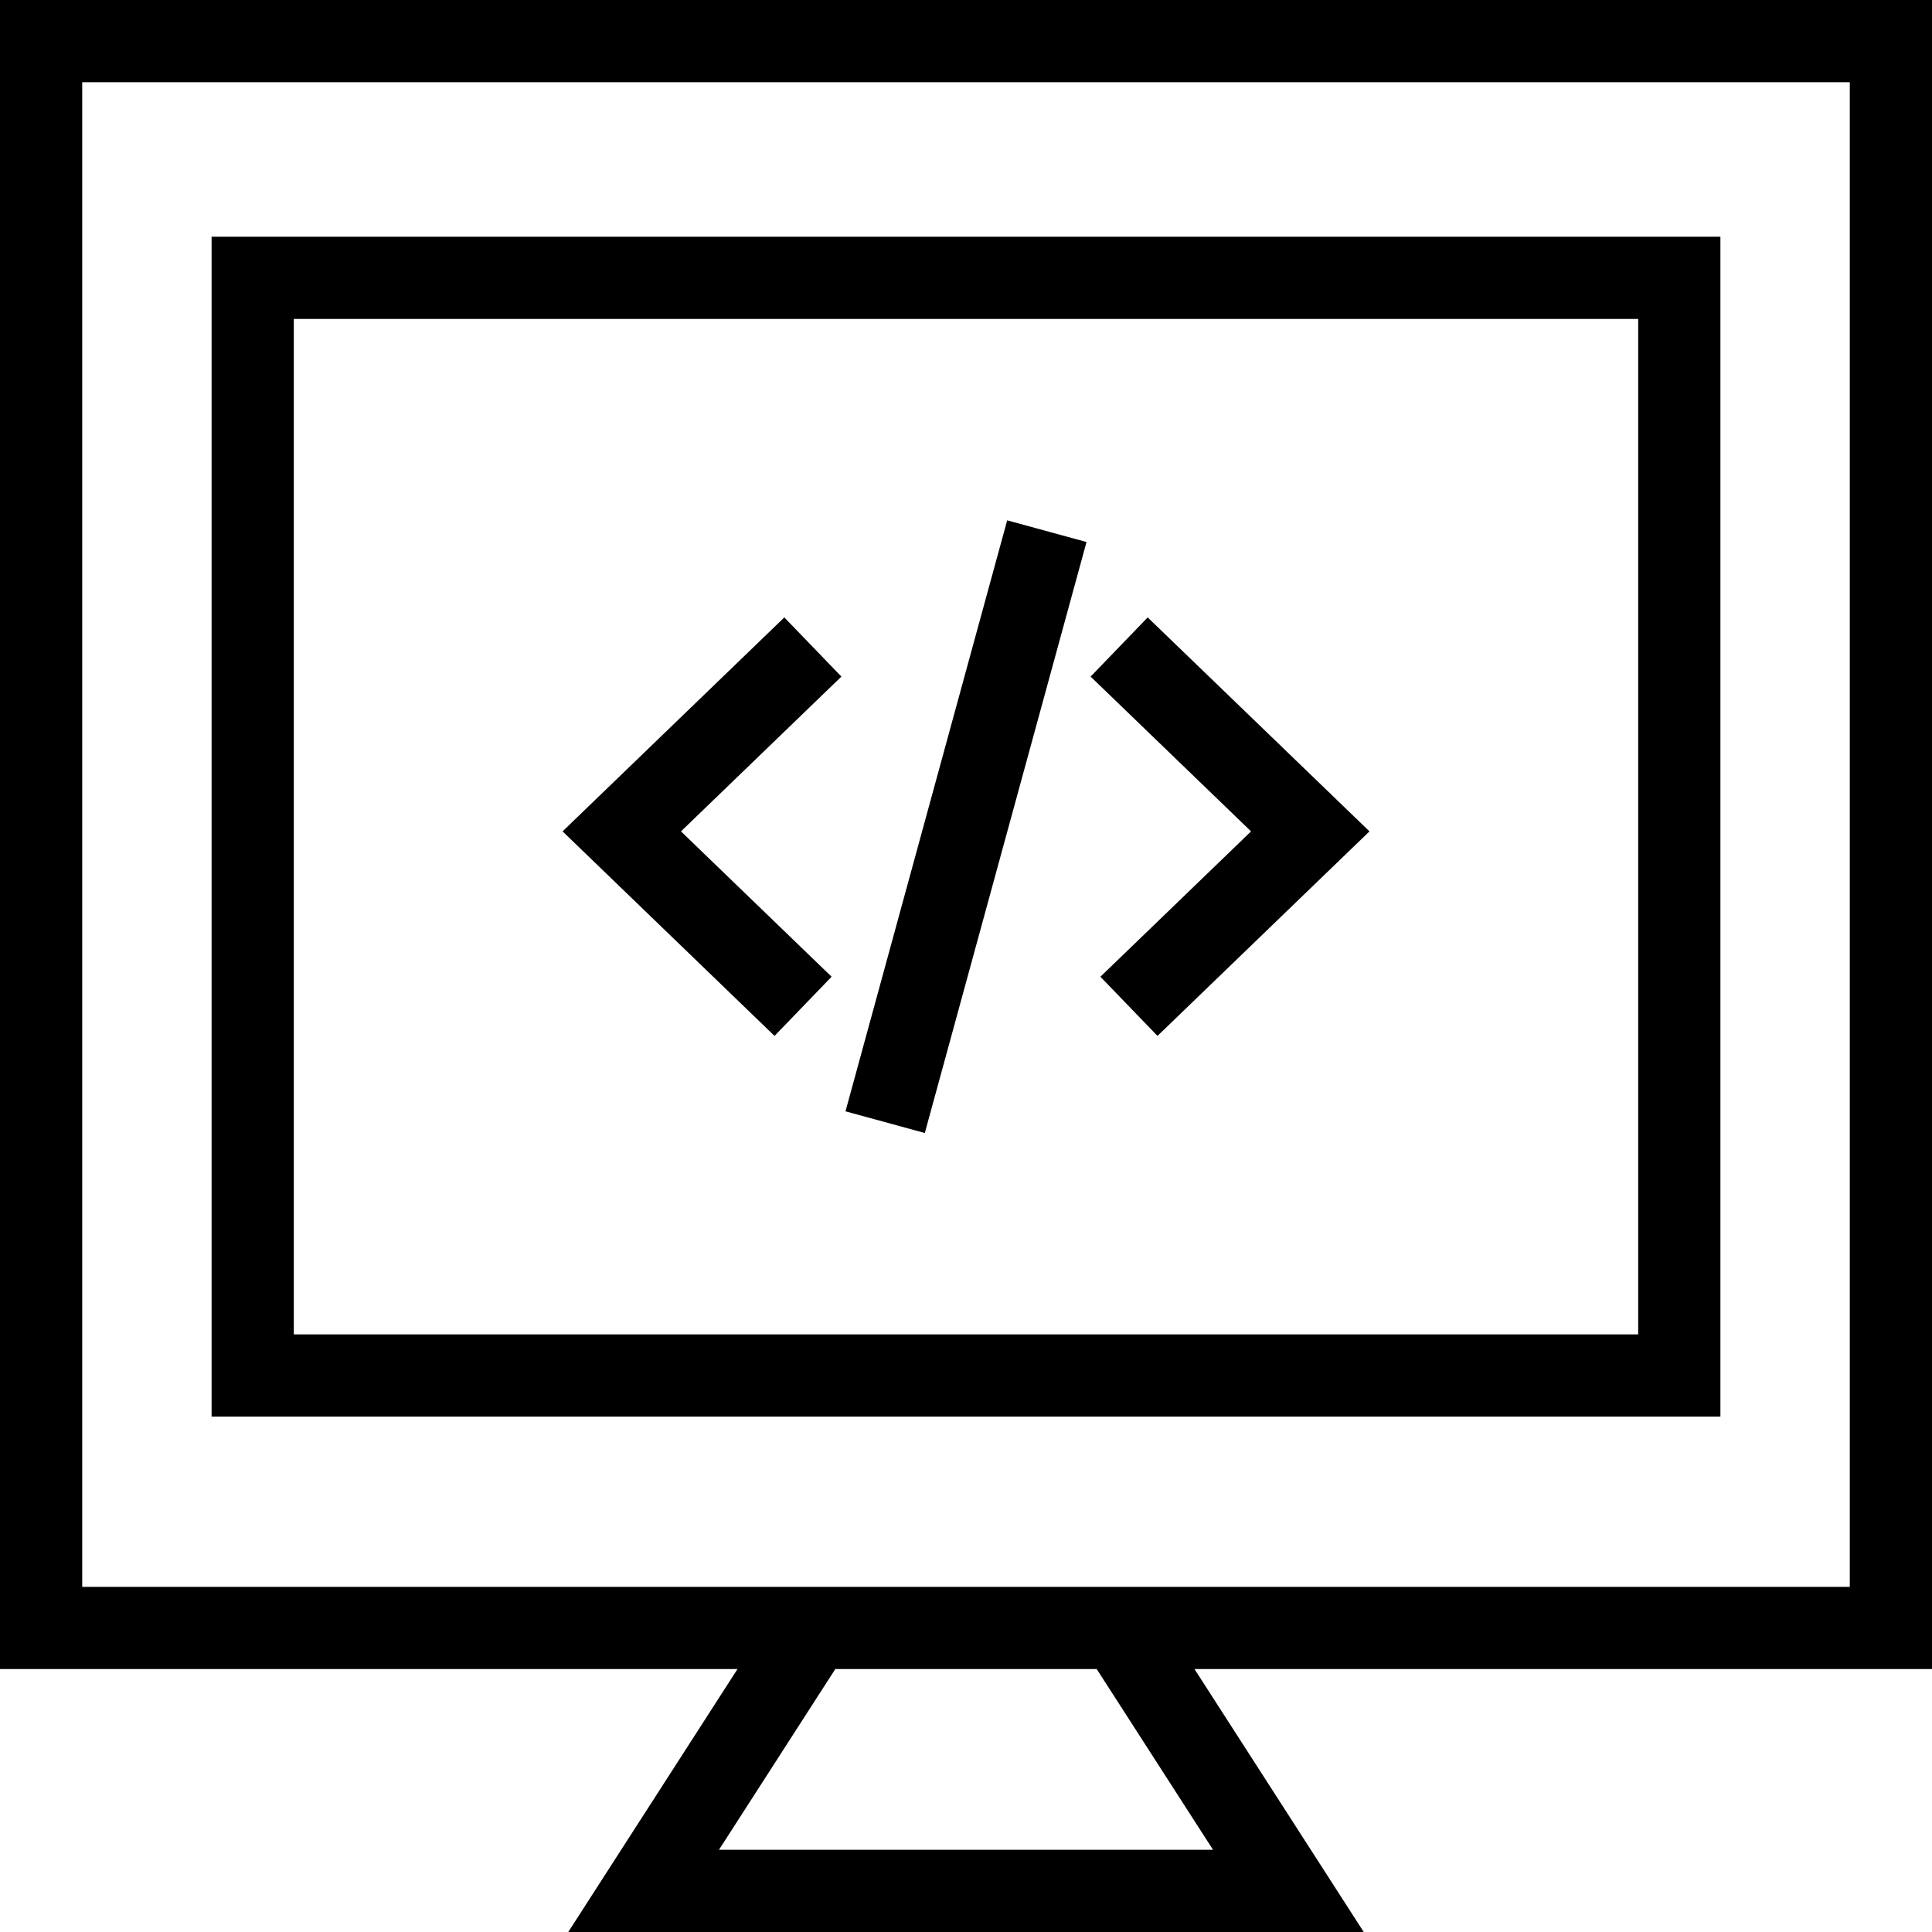 <?xml version="1.0" encoding="iso-8859-1"?>
<!-- Uploaded to: SVG Repo, www.svgrepo.com, Generator: SVG Repo Mixer Tools -->
<svg fill="#000000" height="800px" width="800px" version="1.1" id="Capa_1" xmlns="http://www.w3.org/2000/svg" xmlns:xlink="http://www.w3.org/1999/xlink" 
	 viewBox="0 0 490 490" xml:space="preserve">
<g>
	<path d="M490,0H0v423.313h187.047L144.125,490h201.75l-42.922-66.687H490V0z M182.346,469.149l29.504-45.836h66.3l29.505,45.836
		H182.346z M469.149,402.462H20.851V20.851h448.298V402.462z"/>
	<path d="M436.336,60.038H53.665v299.245h382.67V60.038z M415.484,338.432H74.516V80.89h340.968V338.432z"/>
	<path d="M317.297,210.857l-40.694-39.258l14.478-15.007l56.251,54.265l-53.767,51.873l-14.477-15.007L317.297,210.857z
		 M210.914,247.724l-38.2-36.867l40.685-39.258l-14.478-15.007l-56.24,54.265l53.756,51.873L210.914,247.724z M275.565,137.467
		l-20.118-5.498l-41.01,149.888l20.118,5.497L275.565,137.467z"/>
</g>
</svg>